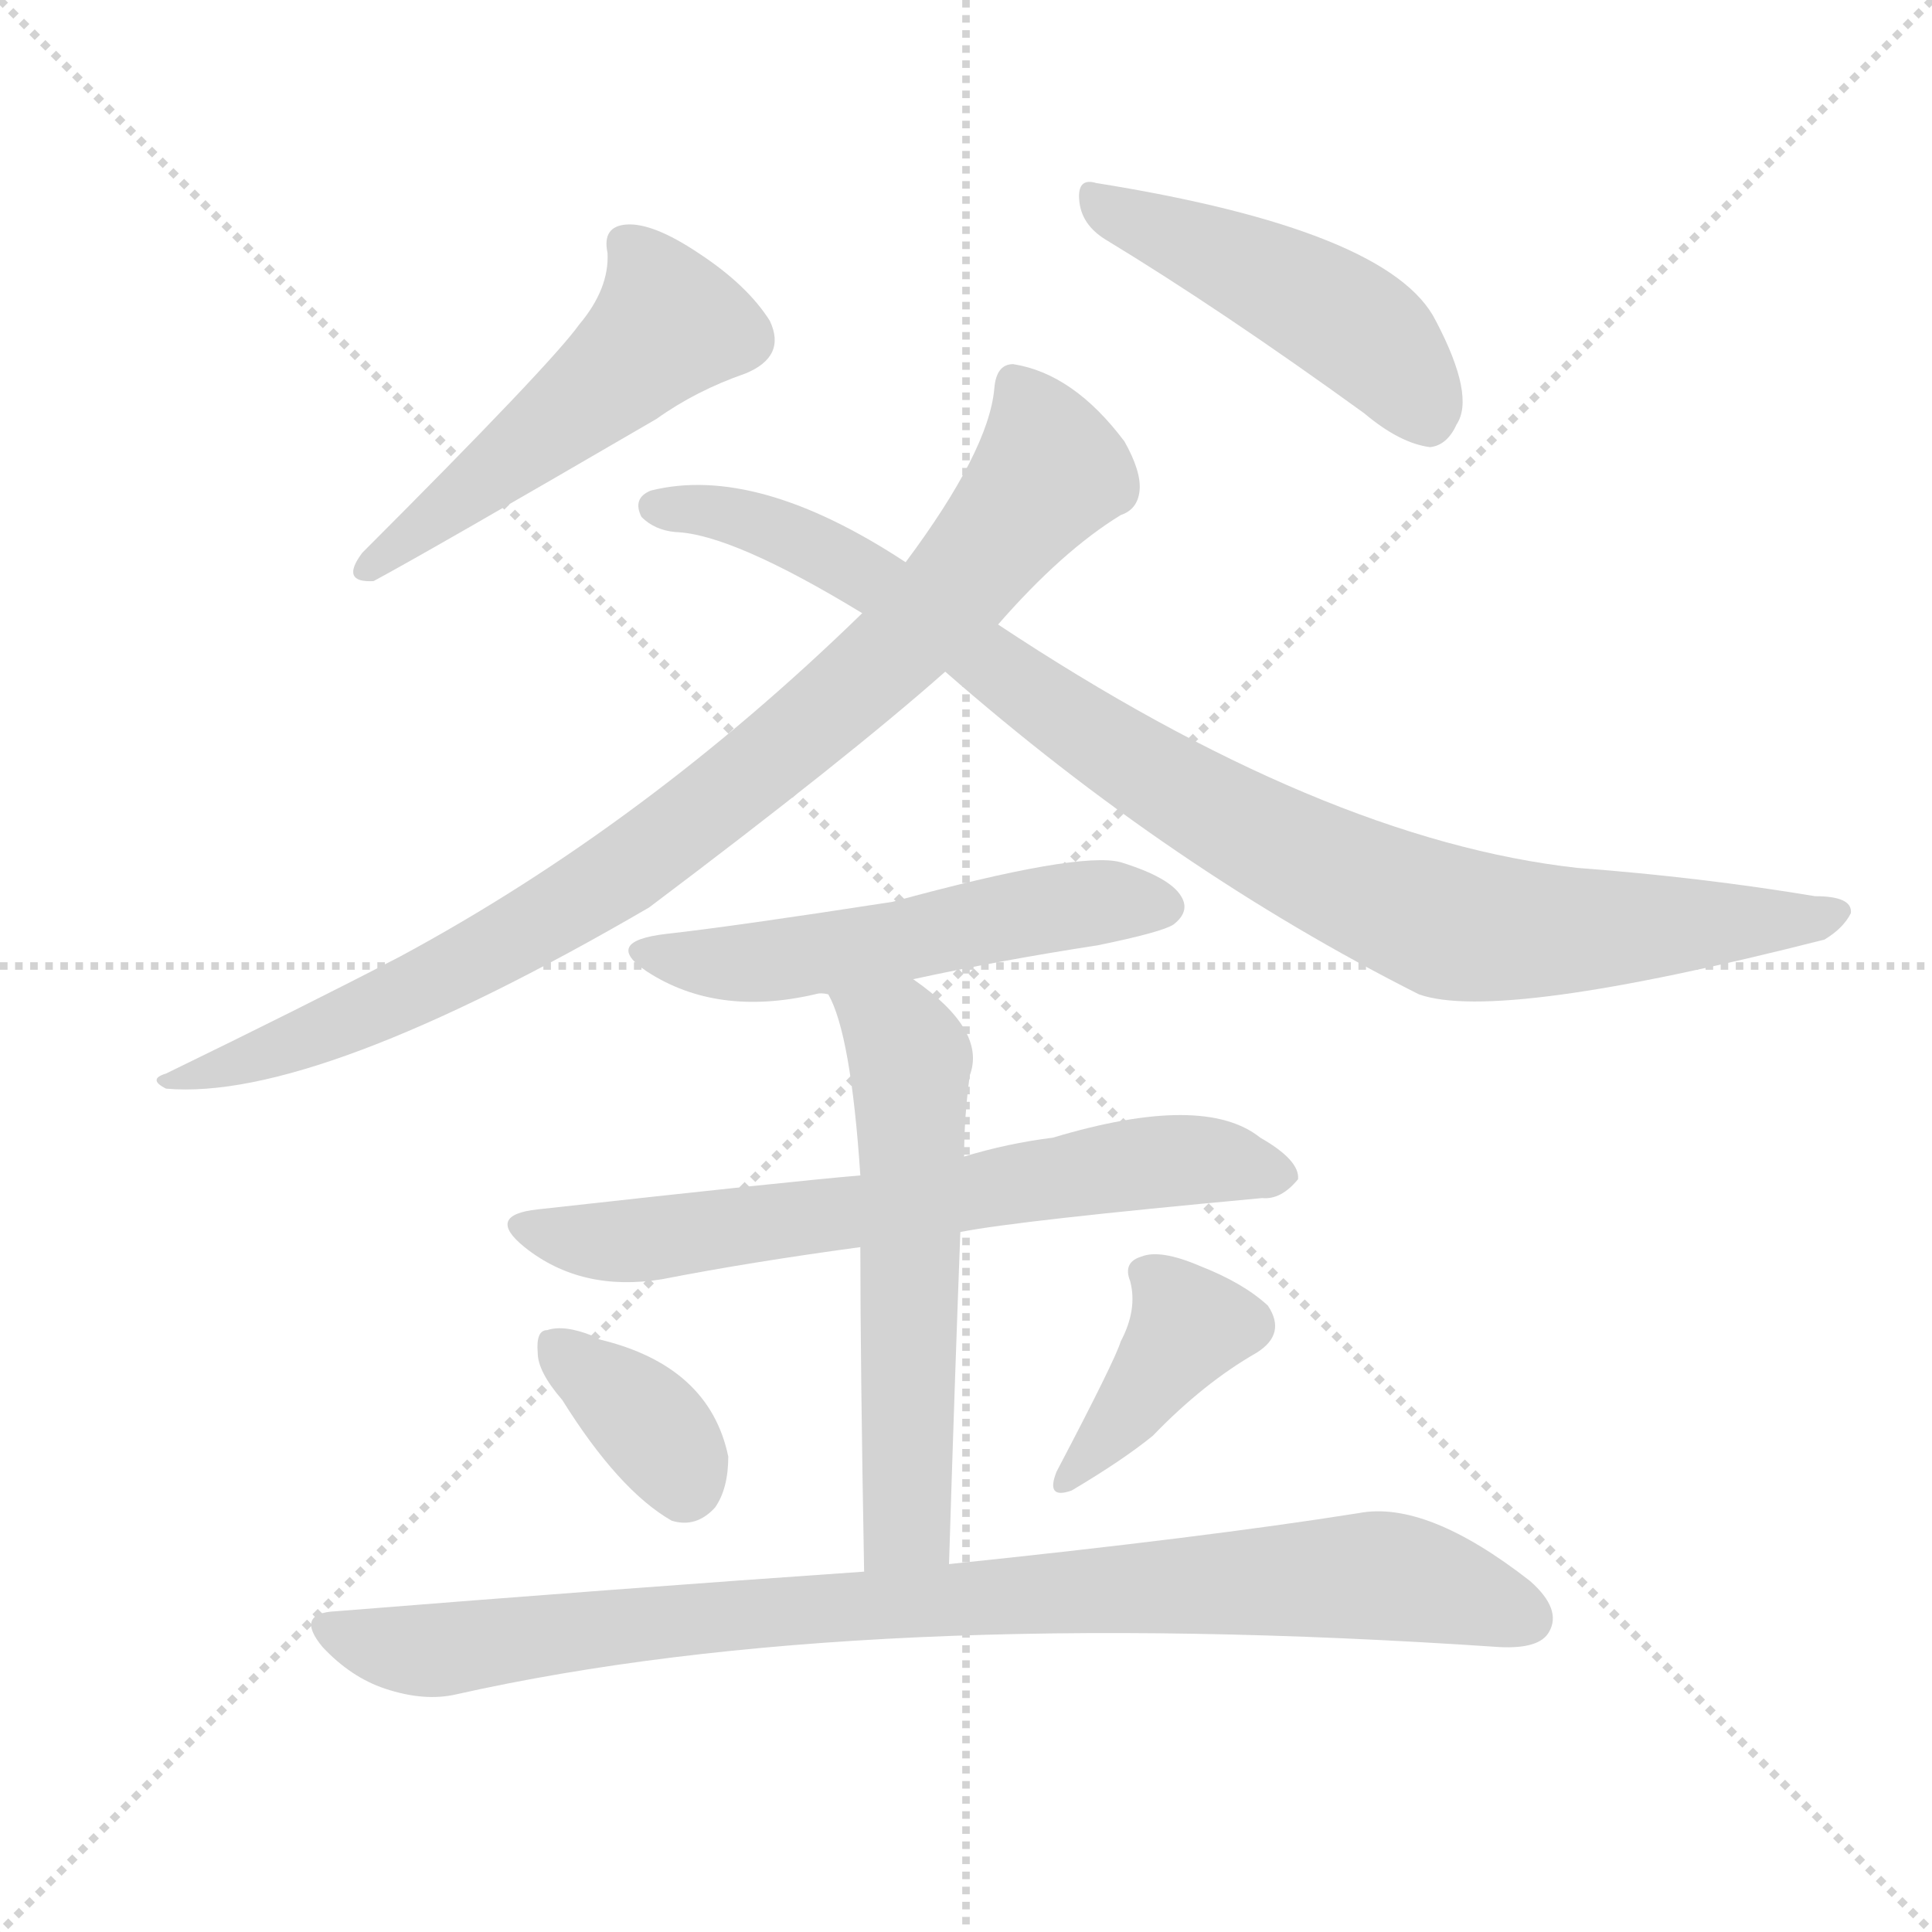 <svg version="1.1" viewBox="0 0 1024 1024" xmlns="http://www.w3.org/2000/svg">
  <g stroke="lightgray" stroke-dasharray="1,1" stroke-width="1" transform="scale(4, 4)">
    <line x1="0" y1="0" x2="256" y2="256"></line>
    <line x1="256" y1="0" x2="0" y2="256"></line>
    <line x1="128" y1="0" x2="128" y2="256"></line>
    <line x1="0" y1="128" x2="256" y2="128"></line>
  </g>
  <g transform="scale(1, -1) translate(0, -900)">
    <style type="text/css">
      
        @keyframes keyframes0 {
          from {
            stroke: blue;
            stroke-dashoffset: 512;
            stroke-width: 128;
          }
          63% {
            animation-timing-function: step-end;
            stroke: blue;
            stroke-dashoffset: 0;
            stroke-width: 128;
          }
          to {
            stroke: black;
            stroke-width: 1024;
          }
        }
        #make-me-a-hanzi-animation-0 {
          animation: keyframes0 0.667s both;
          animation-delay: 0s;
          animation-timing-function: linear;
        }
      
        @keyframes keyframes1 {
          from {
            stroke: blue;
            stroke-dashoffset: 467;
            stroke-width: 128;
          }
          60% {
            animation-timing-function: step-end;
            stroke: blue;
            stroke-dashoffset: 0;
            stroke-width: 128;
          }
          to {
            stroke: black;
            stroke-width: 1024;
          }
        }
        #make-me-a-hanzi-animation-1 {
          animation: keyframes1 0.63s both;
          animation-delay: 0.667s;
          animation-timing-function: linear;
        }
      
        @keyframes keyframes2 {
          from {
            stroke: blue;
            stroke-dashoffset: 879;
            stroke-width: 128;
          }
          74% {
            animation-timing-function: step-end;
            stroke: blue;
            stroke-dashoffset: 0;
            stroke-width: 128;
          }
          to {
            stroke: black;
            stroke-width: 1024;
          }
        }
        #make-me-a-hanzi-animation-2 {
          animation: keyframes2 0.965s both;
          animation-delay: 1.297s;
          animation-timing-function: linear;
        }
      
        @keyframes keyframes3 {
          from {
            stroke: blue;
            stroke-dashoffset: 939;
            stroke-width: 128;
          }
          75% {
            animation-timing-function: step-end;
            stroke: blue;
            stroke-dashoffset: 0;
            stroke-width: 128;
          }
          to {
            stroke: black;
            stroke-width: 1024;
          }
        }
        #make-me-a-hanzi-animation-3 {
          animation: keyframes3 1.014s both;
          animation-delay: 2.262s;
          animation-timing-function: linear;
        }
      
        @keyframes keyframes4 {
          from {
            stroke: blue;
            stroke-dashoffset: 528;
            stroke-width: 128;
          }
          63% {
            animation-timing-function: step-end;
            stroke: blue;
            stroke-dashoffset: 0;
            stroke-width: 128;
          }
          to {
            stroke: black;
            stroke-width: 1024;
          }
        }
        #make-me-a-hanzi-animation-4 {
          animation: keyframes4 0.68s both;
          animation-delay: 3.276s;
          animation-timing-function: linear;
        }
      
        @keyframes keyframes5 {
          from {
            stroke: blue;
            stroke-dashoffset: 659;
            stroke-width: 128;
          }
          68% {
            animation-timing-function: step-end;
            stroke: blue;
            stroke-dashoffset: 0;
            stroke-width: 128;
          }
          to {
            stroke: black;
            stroke-width: 1024;
          }
        }
        #make-me-a-hanzi-animation-5 {
          animation: keyframes5 0.786s both;
          animation-delay: 3.956s;
          animation-timing-function: linear;
        }
      
        @keyframes keyframes6 {
          from {
            stroke: blue;
            stroke-dashoffset: 573;
            stroke-width: 128;
          }
          65% {
            animation-timing-function: step-end;
            stroke: blue;
            stroke-dashoffset: 0;
            stroke-width: 128;
          }
          to {
            stroke: black;
            stroke-width: 1024;
          }
        }
        #make-me-a-hanzi-animation-6 {
          animation: keyframes6 0.716s both;
          animation-delay: 4.742s;
          animation-timing-function: linear;
        }
      
        @keyframes keyframes7 {
          from {
            stroke: blue;
            stroke-dashoffset: 355;
            stroke-width: 128;
          }
          54% {
            animation-timing-function: step-end;
            stroke: blue;
            stroke-dashoffset: 0;
            stroke-width: 128;
          }
          to {
            stroke: black;
            stroke-width: 1024;
          }
        }
        #make-me-a-hanzi-animation-7 {
          animation: keyframes7 0.539s both;
          animation-delay: 5.458s;
          animation-timing-function: linear;
        }
      
        @keyframes keyframes8 {
          from {
            stroke: blue;
            stroke-dashoffset: 388;
            stroke-width: 128;
          }
          56% {
            animation-timing-function: step-end;
            stroke: blue;
            stroke-dashoffset: 0;
            stroke-width: 128;
          }
          to {
            stroke: black;
            stroke-width: 1024;
          }
        }
        #make-me-a-hanzi-animation-8 {
          animation: keyframes8 0.566s both;
          animation-delay: 5.997s;
          animation-timing-function: linear;
        }
      
        @keyframes keyframes9 {
          from {
            stroke: blue;
            stroke-dashoffset: 898;
            stroke-width: 128;
          }
          75% {
            animation-timing-function: step-end;
            stroke: blue;
            stroke-dashoffset: 0;
            stroke-width: 128;
          }
          to {
            stroke: black;
            stroke-width: 1024;
          }
        }
        #make-me-a-hanzi-animation-9 {
          animation: keyframes9 0.981s both;
          animation-delay: 6.563s;
          animation-timing-function: linear;
        }
      
    </style>
    
      <path d="M 307 728 Q 292 707 192 607 Q 180 591 198 592 Q 226 607 348 678 Q 369 693 395 702 Q 417 711 408 730 Q 396 749 370 766 Q 346 782 332 781 Q 319 780 322 766 Q 323 747 307 728 Z" fill="lightgray"></path>
    
      <path d="M 586 773 Q 647 736 723 681 Q 742 665 758 663 Q 767 664 772 675 Q 782 690 761 730 Q 737 778 581 803 Q 571 806 572 794 Q 573 781 586 773 Z" fill="lightgray"></path>
    
      <path d="M 529 569 Q 563 608 594 627 Q 603 630 604 640 Q 605 650 596 666 Q 569 702 537 707 Q 528 707 527 694 Q 524 661 480 602 L 457 575 Q 342 463 212 393 Q 160 366 88 331 Q 78 328 88 323 Q 167 316 344 419 Q 449 498 501 544 L 529 569 Z" fill="lightgray"></path>
    
      <path d="M 501 544 Q 621 439 752 373 Q 794 358 967 402 Q 977 408 981 416 Q 982 425 962 425 Q 902 435 836 440 Q 701 455 529 569 L 480 602 Q 401 654 345 640 Q 335 636 340 626 Q 347 619 358 618 Q 388 617 457 575 L 501 544 Z" fill="lightgray"></path>
    
      <path d="M 484 381 Q 530 391 582 399 Q 616 406 622 410 Q 631 417 626 425 Q 620 435 594 443 Q 572 449 473 422 Q 389 409 353 405 Q 319 401 343 385 Q 380 361 432 373 Q 435 374 439 373 L 484 381 Z" fill="lightgray"></path>
    
      <path d="M 509 247 Q 539 253 669 265 Q 679 264 688 275 Q 689 285 668 297 Q 638 321 558 297 Q 534 294 511 287 L 456 277 Q 420 274 285 259 Q 257 256 278 239 Q 308 215 351 222 Q 397 231 456 239 L 509 247 Z" fill="lightgray"></path>
    
      <path d="M 503 71 Q 506 168 509 247 L 511 287 Q 511 308 514 330 Q 523 354 484 381 C 460 399 427 401 439 373 Q 451 352 456 277 L 456 239 Q 456 178 458 67 C 459 37 502 41 503 71 Z" fill="lightgray"></path>
    
      <path d="M 298 158 Q 328 110 356 94 Q 369 90 379 101 Q 386 111 386 128 Q 376 176 318 190 Q 315 191 314 192 Q 299 198 290 195 Q 284 195 285 183 Q 285 173 298 158 Z" fill="lightgray"></path>
    
      <path d="M 594 189 Q 591 179 560 120 Q 554 105 568 110 Q 595 126 611 139 Q 638 167 666 183 Q 682 193 672 208 Q 659 220 636 229 Q 615 238 605 234 Q 595 231 599 221 Q 603 206 594 189 Z" fill="lightgray"></path>
    
      <path d="M 458 67 Q 328 58 178 46 Q 156 45 171 27 Q 186 11 204 5 Q 225 -2 242 2 Q 456 50 795 27 Q 816 26 821 35 Q 828 47 811 62 Q 756 105 720 98 Q 638 85 503 71 L 458 67 Z" fill="lightgray"></path>
    
    
      <clipPath id="make-me-a-hanzi-clip-0">
        <path d="M 307 728 Q 292 707 192 607 Q 180 591 198 592 Q 226 607 348 678 Q 369 693 395 702 Q 417 711 408 730 Q 396 749 370 766 Q 346 782 332 781 Q 319 780 322 766 Q 323 747 307 728 Z"></path>
      </clipPath>
      <path clip-path="url(#make-me-a-hanzi-clip-0)" d="M 331 771 L 349 747 L 354 728 L 323 697 L 220 617 L 205 612 L 195 599" fill="none" id="make-me-a-hanzi-animation-0" stroke-dasharray="384 768" stroke-linecap="round"></path>
    
      <clipPath id="make-me-a-hanzi-clip-1">
        <path d="M 586 773 Q 647 736 723 681 Q 742 665 758 663 Q 767 664 772 675 Q 782 690 761 730 Q 737 778 581 803 Q 571 806 572 794 Q 573 781 586 773 Z"></path>
      </clipPath>
      <path clip-path="url(#make-me-a-hanzi-clip-1)" d="M 584 791 L 703 737 L 731 716 L 756 678" fill="none" id="make-me-a-hanzi-animation-1" stroke-dasharray="339 678" stroke-linecap="round"></path>
    
      <clipPath id="make-me-a-hanzi-clip-2">
        <path d="M 529 569 Q 563 608 594 627 Q 603 630 604 640 Q 605 650 596 666 Q 569 702 537 707 Q 528 707 527 694 Q 524 661 480 602 L 457 575 Q 342 463 212 393 Q 160 366 88 331 Q 78 328 88 323 Q 167 316 344 419 Q 449 498 501 544 L 529 569 Z"></path>
      </clipPath>
      <path clip-path="url(#make-me-a-hanzi-clip-2)" d="M 538 696 L 555 648 L 488 568 L 396 488 L 305 421 L 237 383 L 154 346 L 93 327" fill="none" id="make-me-a-hanzi-animation-2" stroke-dasharray="751 1502" stroke-linecap="round"></path>
    
      <clipPath id="make-me-a-hanzi-clip-3">
        <path d="M 501 544 Q 621 439 752 373 Q 794 358 967 402 Q 977 408 981 416 Q 982 425 962 425 Q 902 435 836 440 Q 701 455 529 569 L 480 602 Q 401 654 345 640 Q 335 636 340 626 Q 347 619 358 618 Q 388 617 457 575 L 501 544 Z"></path>
      </clipPath>
      <path clip-path="url(#make-me-a-hanzi-clip-3)" d="M 349 631 L 390 626 L 447 603 L 612 488 L 763 412 L 846 407 L 973 416" fill="none" id="make-me-a-hanzi-animation-3" stroke-dasharray="811 1622" stroke-linecap="round"></path>
    
      <clipPath id="make-me-a-hanzi-clip-4">
        <path d="M 484 381 Q 530 391 582 399 Q 616 406 622 410 Q 631 417 626 425 Q 620 435 594 443 Q 572 449 473 422 Q 389 409 353 405 Q 319 401 343 385 Q 380 361 432 373 Q 435 374 439 373 L 484 381 Z"></path>
      </clipPath>
      <path clip-path="url(#make-me-a-hanzi-clip-4)" d="M 345 396 L 406 390 L 549 418 L 614 420" fill="none" id="make-me-a-hanzi-animation-4" stroke-dasharray="400 800" stroke-linecap="round"></path>
    
      <clipPath id="make-me-a-hanzi-clip-5">
        <path d="M 509 247 Q 539 253 669 265 Q 679 264 688 275 Q 689 285 668 297 Q 638 321 558 297 Q 534 294 511 287 L 456 277 Q 420 274 285 259 Q 257 256 278 239 Q 308 215 351 222 Q 397 231 456 239 L 509 247 Z"></path>
      </clipPath>
      <path clip-path="url(#make-me-a-hanzi-clip-5)" d="M 280 250 L 316 242 L 354 244 L 625 285 L 678 277" fill="none" id="make-me-a-hanzi-animation-5" stroke-dasharray="531 1062" stroke-linecap="round"></path>
    
      <clipPath id="make-me-a-hanzi-clip-6">
        <path d="M 503 71 Q 506 168 509 247 L 511 287 Q 511 308 514 330 Q 523 354 484 381 C 460 399 427 401 439 373 Q 451 352 456 277 L 456 239 Q 456 178 458 67 C 459 37 502 41 503 71 Z"></path>
      </clipPath>
      <path clip-path="url(#make-me-a-hanzi-clip-6)" d="M 447 372 L 477 350 L 482 339 L 481 96 L 465 77" fill="none" id="make-me-a-hanzi-animation-6" stroke-dasharray="445 890" stroke-linecap="round"></path>
    
      <clipPath id="make-me-a-hanzi-clip-7">
        <path d="M 298 158 Q 328 110 356 94 Q 369 90 379 101 Q 386 111 386 128 Q 376 176 318 190 Q 315 191 314 192 Q 299 198 290 195 Q 284 195 285 183 Q 285 173 298 158 Z"></path>
      </clipPath>
      <path clip-path="url(#make-me-a-hanzi-clip-7)" d="M 296 185 L 347 142 L 363 114" fill="none" id="make-me-a-hanzi-animation-7" stroke-dasharray="227 454" stroke-linecap="round"></path>
    
      <clipPath id="make-me-a-hanzi-clip-8">
        <path d="M 594 189 Q 591 179 560 120 Q 554 105 568 110 Q 595 126 611 139 Q 638 167 666 183 Q 682 193 672 208 Q 659 220 636 229 Q 615 238 605 234 Q 595 231 599 221 Q 603 206 594 189 Z"></path>
      </clipPath>
      <path clip-path="url(#make-me-a-hanzi-clip-8)" d="M 612 223 L 630 197 L 580 131 L 571 128 L 571 120" fill="none" id="make-me-a-hanzi-animation-8" stroke-dasharray="260 520" stroke-linecap="round"></path>
    
      <clipPath id="make-me-a-hanzi-clip-9">
        <path d="M 458 67 Q 328 58 178 46 Q 156 45 171 27 Q 186 11 204 5 Q 225 -2 242 2 Q 456 50 795 27 Q 816 26 821 35 Q 828 47 811 62 Q 756 105 720 98 Q 638 85 503 71 L 458 67 Z"></path>
      </clipPath>
      <path clip-path="url(#make-me-a-hanzi-clip-9)" d="M 174 37 L 233 25 L 423 47 L 719 65 L 761 60 L 809 42" fill="none" id="make-me-a-hanzi-animation-9" stroke-dasharray="770 1540" stroke-linecap="round"></path>
    
  </g>
</svg>